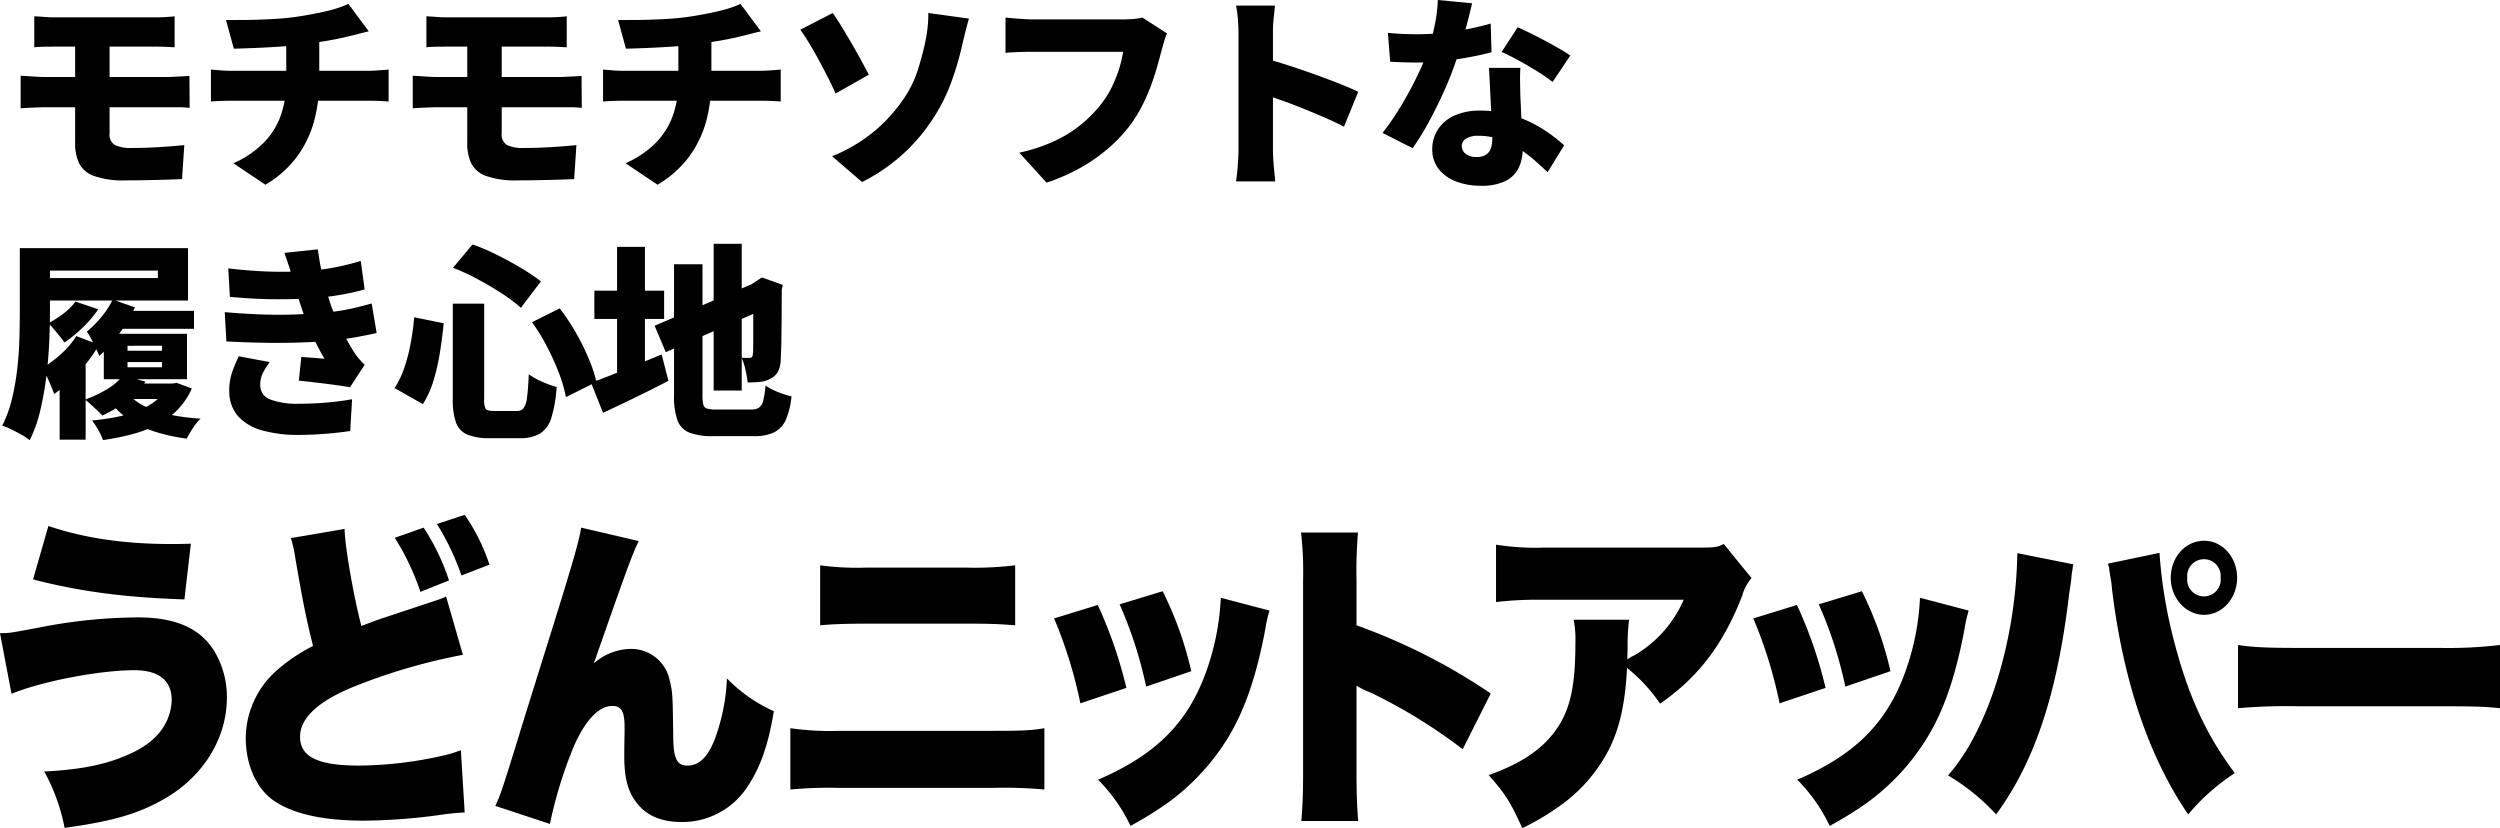 <svg xmlns="http://www.w3.org/2000/svg" xmlns:xlink="http://www.w3.org/1999/xlink" width="581.456" height="192.622" viewBox="0 0 581.456 192.622">
  <defs>
    <clipPath id="clip-path">
      <rect id="長方形_313" data-name="長方形 313" width="581.456" height="72.878" transform="translate(0 0)" fill="none"/>
    </clipPath>
  </defs>
  <g id="update03_title" transform="translate(-49 -14986.283)">
    <path id="パス_1109" data-name="パス 1109" d="M7.968-35.952q1.1.048,2.3.144t2.544.1H36.1q1.248,0,2.448-.072t2.064-.168v7.2q-.96-.048-2.064-.1T36.1-28.9H12.816q-1.344,0-2.544.024t-2.3.12Zm17.52,17.76v9.456A2.819,2.819,0,0,0,26.736-6a8.555,8.555,0,0,0,3.888.672q3.12,0,6.288-.192T42.864-6l-.528,7.92q-1.392.048-3.624.12t-4.752.12q-2.52.048-4.776.048A20.35,20.35,0,0,1,21.84,1.176,6.115,6.115,0,0,1,18.384-1.8a10.824,10.824,0,0,1-.912-4.632V-30.48h8.016v12.288ZM4.8-22.128q1.056.048,2.76.168t2.9.12h28.56q.528,0,1.464-.048l1.92-.1q.984-.048,1.656-.1l.048,7.44a19.411,19.411,0,0,0-2.568-.144H10.464q-1.056,0-2.784.072t-2.88.168Zm47.76-12.96q1.872,0,4.728-.024t6-.192q3.144-.168,5.784-.552,1.92-.288,3.672-.624t3.288-.7q1.536-.36,2.808-.792a20.739,20.739,0,0,0,2.184-.864l4.752,6.384q-1.488.336-2.544.624t-1.728.432q-1.536.384-3.192.72t-3.384.6q-1.728.264-3.552.552-2.736.384-5.9.6t-6.1.336q-2.928.12-4.992.168ZM54.288-1.776A22.983,22.983,0,0,0,61.32-6.528a17.368,17.368,0,0,0,3.984-6.36,23.12,23.12,0,0,0,1.272-7.8v-9.36l7.68-.816v10.032A35.791,35.791,0,0,1,73.1-11.76,25.016,25.016,0,0,1,69.216-3.5a24.772,24.772,0,0,1-7.488,6.72ZM49.056-23.568q1.1.1,2.256.192t2.3.1H85.728q.528,0,1.416-.048t1.8-.12q.912-.072,1.44-.12v7.44q-1.056-.1-2.256-.144t-2.256-.048H53.664q-1.056,0-2.352.048t-2.256.144ZM99.168-35.952q1.1.048,2.3.144t2.544.1H127.3q1.248,0,2.448-.072t2.064-.168v7.2q-.96-.048-2.064-.1T127.3-28.9h-23.28q-1.344,0-2.544.024t-2.3.12Zm17.52,17.76v9.456A2.819,2.819,0,0,0,117.936-6a8.555,8.555,0,0,0,3.888.672q3.12,0,6.288-.192T134.064-6l-.528,7.92q-1.392.048-3.624.12t-4.752.12q-2.52.048-4.776.048a20.35,20.35,0,0,1-7.344-1.032A6.115,6.115,0,0,1,109.584-1.8a10.824,10.824,0,0,1-.912-4.632V-30.48h8.016v12.288ZM96-22.128q1.056.048,2.76.168t2.9.12h28.56q.528,0,1.464-.048l1.92-.1q.984-.048,1.656-.1l.048,7.44a19.411,19.411,0,0,0-2.568-.144h-31.08q-1.056,0-2.784.072T96-14.544Zm47.76-12.96q1.872,0,4.728-.024t6-.192q3.144-.168,5.784-.552,1.92-.288,3.672-.624t3.288-.7q1.536-.36,2.808-.792a20.736,20.736,0,0,0,2.184-.864l4.752,6.384q-1.488.336-2.544.624t-1.728.432q-1.536.384-3.192.72t-3.384.6q-1.728.264-3.552.552-2.736.384-5.9.6t-6.1.336q-2.928.12-4.992.168Zm1.728,33.312a22.983,22.983,0,0,0,7.032-4.752,17.368,17.368,0,0,0,3.984-6.36,23.12,23.12,0,0,0,1.272-7.8v-9.36l7.68-.816v10.032A35.791,35.791,0,0,1,164.3-11.76,25.016,25.016,0,0,1,160.416-3.5a24.772,24.772,0,0,1-7.488,6.72Zm-5.232-21.792q1.1.1,2.256.192t2.3.1h32.112q.528,0,1.416-.048t1.8-.12q.912-.072,1.44-.12v7.44q-1.056-.1-2.256-.144t-2.256-.048H144.864q-1.056,0-2.352.048t-2.256.144Zm53.28,20.16A37.1,37.1,0,0,0,203.208-9.1a36.124,36.124,0,0,0,6.456-6.936,26.188,26.188,0,0,0,3.792-7.392q1.152-3.7,1.728-6.48a32.278,32.278,0,0,0,.6-3.912,23.04,23.04,0,0,0,.12-2.9l9.456,1.3q-.48,1.632-.936,3.5t-.744,3.12a69.811,69.811,0,0,1-2.52,8.424,40.749,40.749,0,0,1-4.2,8.28,42.405,42.405,0,0,1-6.84,8.088,42.013,42.013,0,0,1-9.624,6.6Zm.144-33.312q.96,1.344,2.112,3.24t2.352,3.96q1.2,2.064,2.232,3.96t1.7,3.192L194.352-18q-.96-2.112-2.04-4.224t-2.16-4.08q-1.08-1.968-2.112-3.648t-1.9-2.88Zm77.76,4.752a10.6,10.6,0,0,0-.7,1.9q-.312,1.128-.552,1.944-.432,1.68-1.032,3.816T267.7-19.848a45.237,45.237,0,0,1-2.04,4.656,32.289,32.289,0,0,1-2.712,4.44A35.362,35.362,0,0,1,257.832-5.3,39.5,39.5,0,0,1,251.256-.7a44.072,44.072,0,0,1-7.848,3.432l-6.336-6.96a39.861,39.861,0,0,0,8.352-2.784,29.154,29.154,0,0,0,6.072-3.816,30.875,30.875,0,0,0,4.44-4.488,22.31,22.31,0,0,0,2.592-4.056,29.871,29.871,0,0,0,1.728-4.272,26.821,26.821,0,0,0,.96-4.056H240.1q-1.776,0-3.528.072t-2.712.168v-8.208q.768.1,1.92.192t2.352.168q1.2.072,1.968.072h21.168q.816,0,2.064-.072a12.053,12.053,0,0,0,2.352-.36ZM288.048-4.8V-32.208q0-1.44-.144-3.168a24.482,24.482,0,0,0-.432-3.072h9.072q-.144,1.344-.312,2.928a31.416,31.416,0,0,0-.168,3.312V-4.8q0,.624.072,1.944t.216,2.76q.144,1.44.24,2.544h-9.12q.24-1.536.408-3.648T288.048-4.8Zm6.288-21.312q2.4.624,5.424,1.608t6.1,2.088q3.072,1.1,5.736,2.16t4.3,1.872l-3.312,8.112q-2.016-1.056-4.392-2.088t-4.8-2.016q-2.424-.984-4.752-1.824t-4.3-1.512Zm28.464-6q1.68.192,3.576.264t3.1.072a56.708,56.708,0,0,0,6.36-.36q3.192-.36,6-.936t4.872-1.2L346.9-27.6q-1.872.528-4.752,1.08t-6.168.936a55.632,55.632,0,0,1-6.456.384q-1.488,0-3-.048t-3.192-.144Zm19.584-6.864q-.288,1.3-.792,3.264t-1.128,4.2q-.624,2.232-1.344,4.44a70.807,70.807,0,0,1-2.76,7.392q-1.7,3.936-3.72,7.7a64.235,64.235,0,0,1-4.08,6.7l-7.008-3.552q1.632-2.064,3.216-4.536t2.976-5.04q1.392-2.568,2.472-4.92t1.752-4.224a49.041,49.041,0,0,0,1.656-6,35.3,35.3,0,0,0,.792-6.192Zm11.232,15.024q-.1,1.536-.072,3.24t.072,3.48q.048,1.008.12,2.664t.168,3.5q.1,1.848.168,3.48t.072,2.544a9.945,9.945,0,0,1-.912,4.32,6.708,6.708,0,0,1-3.024,3.048A12.441,12.441,0,0,1,344.4,3.456a15.728,15.728,0,0,1-5.712-.984,9.385,9.385,0,0,1-4.056-2.88,7.269,7.269,0,0,1-1.512-4.68,8.351,8.351,0,0,1,1.248-4.44,8.761,8.761,0,0,1,3.744-3.264,14,14,0,0,1,6.192-1.224,25.133,25.133,0,0,1,7.992,1.224,29.009,29.009,0,0,1,6.576,3.1,35.493,35.493,0,0,1,4.92,3.744l-3.84,6.24q-1.248-1.152-2.88-2.616A29.418,29.418,0,0,0,353.4-5.112,21.617,21.617,0,0,0,348.96-7.3a15.049,15.049,0,0,0-5.136-.864,5.248,5.248,0,0,0-2.808.648,1.947,1.947,0,0,0-1.032,1.7,2.254,2.254,0,0,0,.936,1.872,3.864,3.864,0,0,0,2.424.72,4.128,4.128,0,0,0,2.256-.528,2.826,2.826,0,0,0,1.152-1.512,7.222,7.222,0,0,0,.336-2.328q0-.912-.1-2.88t-.216-4.392l-.24-4.848q-.12-2.424-.216-4.248Zm7.488,3.264a36.5,36.5,0,0,0-3.576-2.472q-2.136-1.32-4.368-2.544t-3.912-1.944l3.744-5.76q1.3.576,3,1.416t3.456,1.776q1.752.936,3.288,1.824t2.5,1.56ZM4.608,17.968h7.008V32.656q0,3.216-.168,7.128T10.776,47.8A72.716,72.716,0,0,1,9.36,55.744a31.9,31.9,0,0,1-2.448,6.912,12.166,12.166,0,0,0-1.848-1.248q-1.176-.672-2.4-1.272a15.792,15.792,0,0,0-2.136-.888,28.3,28.3,0,0,0,2.256-6.216,57.441,57.441,0,0,0,1.224-6.96q.408-3.576.5-7.032t.1-6.336Zm5.568,0H43.728V30.16H10.176V24.928H36.72V23.2H10.176ZM29.232,49.456h11.04v3.6H29.232ZM26.3,32.56H45.12v4.176H26.3Zm12.672,16.9h1.1l1.056-.144,3.5,1.3a17.406,17.406,0,0,1-3.288,4.9A18,18,0,0,1,36.7,58.96a28.919,28.919,0,0,1-5.856,2.256,57.532,57.532,0,0,1-6.888,1.392,13.506,13.506,0,0,0-1.1-2.352,18.992,18.992,0,0,0-1.44-2.208,53.169,53.169,0,0,0,5.952-.864,27.284,27.284,0,0,0,5.064-1.536,16.152,16.152,0,0,0,3.96-2.328,9.526,9.526,0,0,0,2.592-3.24Zm-9.312,2.208a11.816,11.816,0,0,0,3.888,3.024,23.776,23.776,0,0,0,5.784,1.968,48.643,48.643,0,0,0,7.32.96A12.693,12.693,0,0,0,44.88,59.8a20.486,20.486,0,0,0-1.44,2.472,42.1,42.1,0,0,1-7.824-1.752,23,23,0,0,1-6.144-3.072,17.145,17.145,0,0,1-4.416-4.632Zm-1.008-4.128,5.184,1.488A18.584,18.584,0,0,1,29.4,53.56,31.435,31.435,0,0,1,23.808,56.9q-.432-.48-1.176-1.176T21.12,54.328q-.768-.7-1.344-1.128a28.222,28.222,0,0,0,5.112-2.424A13.194,13.194,0,0,0,28.656,47.536Zm1.008-3.072v1.2H37.68v-1.2Zm0-3.792v1.152H37.68V40.672Zm-5.52-2.784H43.488v10.56H24.144Zm2.064-7.968,5.184,1.824a37.735,37.735,0,0,1-3.672,6.144,29.939,29.939,0,0,1-4.632,5.136q-.24-.624-.744-1.7t-1.08-2.184a15.3,15.3,0,0,0-1.056-1.776A23.788,23.788,0,0,0,23.568,34,19.676,19.676,0,0,0,26.208,29.92Zm-8.448,8.5,5.28,2.016a32.912,32.912,0,0,1-2.9,4.248,41.39,41.39,0,0,1-3.648,4.008A30.33,30.33,0,0,1,12.576,51.9,17.764,17.764,0,0,0,11.9,50.08q-.48-1.152-1.032-2.328t-.984-1.9a28.59,28.59,0,0,0,4.368-3.312A19.71,19.71,0,0,0,17.76,38.416Zm-3.888,8.448,3.84-3.888,2.208.624V62.512H13.872Zm3.7-16.464,5.28,1.776a26.058,26.058,0,0,1-3.6,4.248,29.813,29.813,0,0,1-4.272,3.48q-.384-.576-1.056-1.416t-1.392-1.68a16.029,16.029,0,0,0-1.3-1.368,25.145,25.145,0,0,0,3.552-2.28A13.8,13.8,0,0,0,17.568,30.4Zm35.52-7.728q5.424.624,9.768.744t8.232-.12a57.692,57.692,0,0,0,6.552-.816A58.49,58.49,0,0,0,83.9,20.944l.912,6.624a56.682,56.682,0,0,1-5.856,1.3q-3.12.528-6.384.768-3.744.24-8.592.216T53.472,29.3Zm-.816,10.176q4.464.384,8.448.528t7.464.024q3.48-.12,6.408-.36a50.615,50.615,0,0,0,6.888-.96q2.76-.624,4.968-1.248L87.6,37.7q-2.256.528-4.848.984t-5.472.792q-3.072.288-7.128.432t-8.544.072q-4.488-.072-8.952-.312ZM68.064,25.12q-.384-1.488-.864-2.952t-1.056-3.1l7.776-.816q.336,2.448.768,4.608t.984,4.128q.552,1.968,1.176,3.936.528,1.536,1.464,3.624t2.04,4.152q1.1,2.064,2.112,3.648a17.264,17.264,0,0,0,1.08,1.416,16.1,16.1,0,0,0,1.272,1.32L81.408,50.32q-1.344-.24-3.456-.528t-4.368-.552q-2.256-.264-4.08-.456l.576-5.52,2.808.216q1.56.12,2.568.216A62.922,62.922,0,0,1,72.312,37.5q-1.272-2.928-2.088-5.376-.576-1.728-.936-2.856t-.624-2.064Q68.4,26.272,68.064,25.12ZM62.736,44.464A18.215,18.215,0,0,0,61.2,46.888a5.917,5.917,0,0,0-.672,2.808,3.5,3.5,0,0,0,2.352,3.48,17.716,17.716,0,0,0,6.624.984q3.408,0,6.624-.288t5.76-.768L81.456,60.5q-2.5.384-5.784.648t-6.168.264a30.82,30.82,0,0,1-8.448-1.032,11.8,11.8,0,0,1-5.616-3.24,8.639,8.639,0,0,1-2.112-5.808,12.6,12.6,0,0,1,.648-4.464,35.954,35.954,0,0,1,1.56-3.744ZM105.312,30.88h7.3V53.152a4.029,4.029,0,0,0,.384,2.232q.384.456,1.92.456h5.28a1.923,1.923,0,0,0,1.584-.648,5.432,5.432,0,0,0,.792-2.5q.264-1.848.408-5.4a15.362,15.362,0,0,0,3.12,1.752,24.063,24.063,0,0,0,3.36,1.224,30.74,30.74,0,0,1-1.2,7.08,6.639,6.639,0,0,1-2.616,3.72,9.01,9.01,0,0,1-4.824,1.1H113.9a13.108,13.108,0,0,1-5.232-.84,4.818,4.818,0,0,1-2.616-2.808,15.647,15.647,0,0,1-.744-5.376Zm.048-8.352,4.56-5.424a51.559,51.559,0,0,1,5.76,2.472q2.928,1.464,5.568,3.048a46.722,46.722,0,0,1,4.56,3.072l-4.656,6.144a36.792,36.792,0,0,0-4.44-3.336q-2.616-1.7-5.568-3.288A52.886,52.886,0,0,0,105.36,22.528Zm-9.024,11.52L103.2,35.44q-.336,3.408-.888,6.84a49,49,0,0,1-1.488,6.5,21.975,21.975,0,0,1-2.472,5.472l-6.576-3.744a21.062,21.062,0,0,0,2.232-4.632,40.282,40.282,0,0,0,1.464-5.568A62.232,62.232,0,0,0,96.336,34.048ZM123.744,35.2l6.432-3.216A47.58,47.58,0,0,1,133.92,37.6a54.912,54.912,0,0,1,2.976,6,34.194,34.194,0,0,1,1.824,5.472l-7.1,3.552a31.042,31.042,0,0,0-1.584-5.5,57.867,57.867,0,0,0-2.784-6.192A45.893,45.893,0,0,0,123.744,35.2Zm42.24-18.24h6.528V51.088h-6.528ZM152.256,36.016,176.592,25.6l2.5,5.952L154.848,42.16Zm4.512-14.3h6.624V52.24a8.7,8.7,0,0,0,.192,2.136,1.251,1.251,0,0,0,.888.912,7.533,7.533,0,0,0,2.088.216h8.064a3.427,3.427,0,0,0,1.9-.432,2.775,2.775,0,0,0,.984-1.632,20.032,20.032,0,0,0,.528-3.5,14.891,14.891,0,0,0,2.88,1.488,18.651,18.651,0,0,0,3.168,1.008,18,18,0,0,1-1.32,5.472,5.872,5.872,0,0,1-2.712,2.9,10.709,10.709,0,0,1-4.752.888h-9.408a15.066,15.066,0,0,1-5.544-.816A4.853,4.853,0,0,1,157.56,58a16.634,16.634,0,0,1-.792-5.76ZM175.2,26.32h-.336l1.1-.72,1.248-.816,4.848,1.728-.24,1.1q0,3.456-.024,6.168t-.048,4.7q-.024,1.992-.072,3.312t-.1,2.088a6.069,6.069,0,0,1-.648,2.832,4.03,4.03,0,0,1-1.752,1.632,6.181,6.181,0,0,1-2.568.744q-1.464.12-2.712.12a27.879,27.879,0,0,0-.528-3,12.348,12.348,0,0,0-.912-2.76q.48.048,1.008.048h.816a.854.854,0,0,0,.576-.168,1.061,1.061,0,0,0,.24-.7,12.493,12.493,0,0,0,.072-1.32q.024-1.032.024-2.952V26.32Zm-36.96,1.536h16.224v6.576H138.24Zm5.28-10.176H150V49.888h-6.48Zm-6.048,31.584q2.016-.72,4.7-1.776t5.712-2.3q3.024-1.248,6-2.5l1.584,6.144q-3.792,1.968-7.8,3.912t-7.416,3.528Z" transform="translate(49 15026.027)"/>
    <g id="グループ_411" data-name="グループ 411" transform="translate(49 15106.027)">
      <g id="グループ_410" data-name="グループ 410" clip-path="url(#clip-path)">
        <path id="パス_737" data-name="パス 737" d="M0,27.52c2.128,0,2.128,0,9.059-1.3a119.918,119.918,0,0,1,23.055-2.363c8.99,0,14.822,2.668,18.047,8.385a20.648,20.648,0,0,1,2.608,10.291c0,9.377-5.421,18.22-14.342,23.405-5.97,3.5-12.146,5.336-23.4,6.86A45.008,45.008,0,0,0,10.293,59.69c7.96-.381,14.067-1.525,19.076-3.736,4.6-1.9,7.686-4.5,9.264-7.7a12.346,12.346,0,0,0,1.3-5.184c0-4.574-3.02-6.937-8.715-6.937-8.029,0-21.546,2.592-28.545,5.489ZM11.254,2.592c8.3,2.82,17.7,4.192,28.408,4.192,1.236,0,2.4,0,4.735-.076l-1.51,12.96c-13.929-.458-24.291-1.83-35.2-4.65Z"/>
        <path id="パス_738" data-name="パス 738" d="M80.144,3.277c.07,3.965,2.059,15.551,3.912,22.565,1.853-.686,2.745-1.067,4.323-1.6.823-.3,4.185-1.372,10.087-3.354,4.186-1.371,4.186-1.371,5.284-1.906l3.911,13.57A136.21,136.21,0,0,0,83.1,39.641c-8.783,3.429-13.312,7.47-13.312,11.968,0,4.651,4.117,6.708,13.655,6.708a90.657,90.657,0,0,0,20.106-2.439,27.689,27.689,0,0,0,3.636-1.144l.893,14.485a59.425,59.425,0,0,0-5.971.609,137.78,137.78,0,0,1-17.292,1.3c-9.881,0-16.811-1.6-21.34-4.8-3.911-2.82-6.313-8.309-6.313-14.332a21.171,21.171,0,0,1,7.068-15.7A40.629,40.629,0,0,1,72.8,30.492c-1.578-6.479-2.2-9.377-4.048-20.049a32.108,32.108,0,0,0-1.1-5.031Zm18.391-.3a52.205,52.205,0,0,1,5.9,12.273L97.78,17.914A57.4,57.4,0,0,0,91.81,5.336ZM108.073,0a44.711,44.711,0,0,1,5.764,11.587L107.318,14.1a58,58,0,0,0-5.695-11.969Z"/>
        <path id="パス_739" data-name="パス 739" d="M148.556,6.1c-1.441,2.973-2.471,5.642-10.431,28.436a13.305,13.305,0,0,1,8.509-3.355A9.125,9.125,0,0,1,155.76,38.5c.687,2.745.687,3.355.824,12.808,0,5.336.824,7.013,3.293,7.013,2.745,0,4.736-1.982,6.382-6.175a46.1,46.1,0,0,0,2.814-14.1,35.518,35.518,0,0,0,10.91,7.623c-1.3,7.93-3.156,13.114-6.176,17.611a18,18,0,0,1-15.3,8.157c-4.391,0-7.754-1.3-10.018-3.965-2.333-2.668-3.293-5.945-3.293-11.357,0-.688,0-2.135.068-5.413V49.4c0-3.737-.755-4.955-2.882-4.955-3.157,0-6.45,3.506-9.127,9.91A100.512,100.512,0,0,0,127.9,71.887l-12.7-4.192c1.236-2.669,1.373-3.05,5.491-16.314.548-1.906,2.95-9.529,7.135-22.947,5.559-17.762,6.863-22.412,7.343-25.461Z"/>
        <path id="パス_740" data-name="パス 740" d="M183.823,49.627a65.968,65.968,0,0,0,11.459.609h35.476c6.862,0,8.989-.076,12.145-.609V63.883a101.129,101.129,0,0,0-11.939-.381H195.076a96.015,96.015,0,0,0-11.253.381Zm6.93-37.888a65.127,65.127,0,0,0,10.7.534H224.72a79.119,79.119,0,0,0,11.39-.534v13.95c-3.911-.3-5.7-.381-11.253-.381H201.32c-5.077,0-8.165.153-10.567.381Z"/>
        <path id="パス_741" data-name="パス 741" d="M255.321,20.963a102.739,102.739,0,0,1,6.657,19.287l-10.705,3.584a104.758,104.758,0,0,0-6.107-19.745Zm39.937,1.3a33.254,33.254,0,0,0-1.029,4.65c-2.059,10.748-4.735,18.524-8.578,24.852a52.755,52.755,0,0,1-14.41,15.475,90.81,90.81,0,0,1-8.3,5.107A38.7,38.7,0,0,0,255.391,61.6c13.792-5.946,21.271-13.57,25.525-26.225a58.448,58.448,0,0,0,3.02-16.085Zm-24.84-4.5a83.213,83.213,0,0,1,6.655,18.6l-10.5,3.583A96.317,96.317,0,0,0,260.4,20.811Z"/>
        <path id="パス_742" data-name="パス 742" d="M302.666,71.2c.274-3.431.412-5.642.412-11.664V15.17a80.016,80.016,0,0,0-.48-11.055h13.243a109.319,109.319,0,0,0-.343,11.131V25.689A139.152,139.152,0,0,1,346.72,41.547L340.2,54.506a124.053,124.053,0,0,0-21.615-13.265,15.847,15.847,0,0,1-3.088-1.524v19.82c0,5.107.137,8.92.412,11.664Z"/>
        <path id="パス_743" data-name="パス 743" d="M407.376,14.713a10.081,10.081,0,0,0-2.127,3.963c-4.392,11.435-10.293,19.135-19.144,25.234a38.085,38.085,0,0,0-7.686-8.31c-.411,7.928-1.578,13.494-3.98,18.525a36.771,36.771,0,0,1-10.7,12.883,60.86,60.86,0,0,1-9.675,5.87c-2.746-6.022-3.843-7.852-7.823-12.35,7.548-2.669,12.489-6.022,15.714-10.6,3.293-4.727,4.46-10.139,4.46-20.278A22.864,22.864,0,0,0,366,24.4h12.9a45.278,45.278,0,0,0-.342,6.554c0,.076-.069,1.907-.069,2.669a8.58,8.58,0,0,1,1.578-.915,27.637,27.637,0,0,0,11.528-12.959H358.863a82.7,82.7,0,0,0-10.911.533V6.937a58.87,58.87,0,0,0,11.116.686h35.957c3.843,0,4.323-.076,5.9-.839Z"/>
        <path id="パス_744" data-name="パス 744" d="M417.941,20.963A102.738,102.738,0,0,1,424.6,40.25l-10.7,3.584a104.759,104.759,0,0,0-6.107-19.745Zm39.937,1.3a33.254,33.254,0,0,0-1.029,4.65c-2.059,10.748-4.735,18.524-8.578,24.852a52.755,52.755,0,0,1-14.41,15.475,90.81,90.81,0,0,1-8.3,5.107A38.7,38.7,0,0,0,418.011,61.6c13.792-5.946,21.271-13.57,25.525-26.225a58.449,58.449,0,0,0,3.02-16.085Zm-24.84-4.5a83.213,83.213,0,0,1,6.655,18.6l-10.5,3.583a96.318,96.318,0,0,0-6.176-19.135Z"/>
        <path id="パス_745" data-name="パス 745" d="M482.236,11.51a5.825,5.825,0,0,0-.2,1.221,11.848,11.848,0,0,0-.276,2.135l-.205,1.523-.274,1.754c-2.745,23.328-7.96,39.183-17.018,51.533A48.864,48.864,0,0,0,453.073,60.6c9.333-10.521,15.783-31.331,16.126-51.687Zm20.037-2.668v.229a111.068,111.068,0,0,0,2.47,16.619c3.431,14.713,7.753,24.623,15.028,34.381a49,49,0,0,0-10.842,9.605c-9.127-13.34-15.1-30.95-17.7-52.3-.068-.763-.137-1.3-.137-1.449l-.48-2.9-.07-.761s-.136-.458-.274-.916Zm18.047,5.8c0,4.726-3.432,8.613-7.686,8.613s-7.754-3.887-7.754-8.613c0-4.8,3.431-8.615,7.754-8.615,4.254,0,7.686,3.812,7.686,8.615m-11.6,0a3.9,3.9,0,1,0,7.754,0,3.9,3.9,0,1,0-7.754,0"/>
        <path id="パス_746" data-name="パス 746" d="M520.523,30.264c3.224.533,6.931.686,14.066.686h32.8a101.555,101.555,0,0,0,14.068-.686V44.977c-3.294-.381-6.314-.457-14.137-.457H534.659a130.481,130.481,0,0,0-14.136.457Z"/>
      </g>
    </g>
  </g>
</svg>
